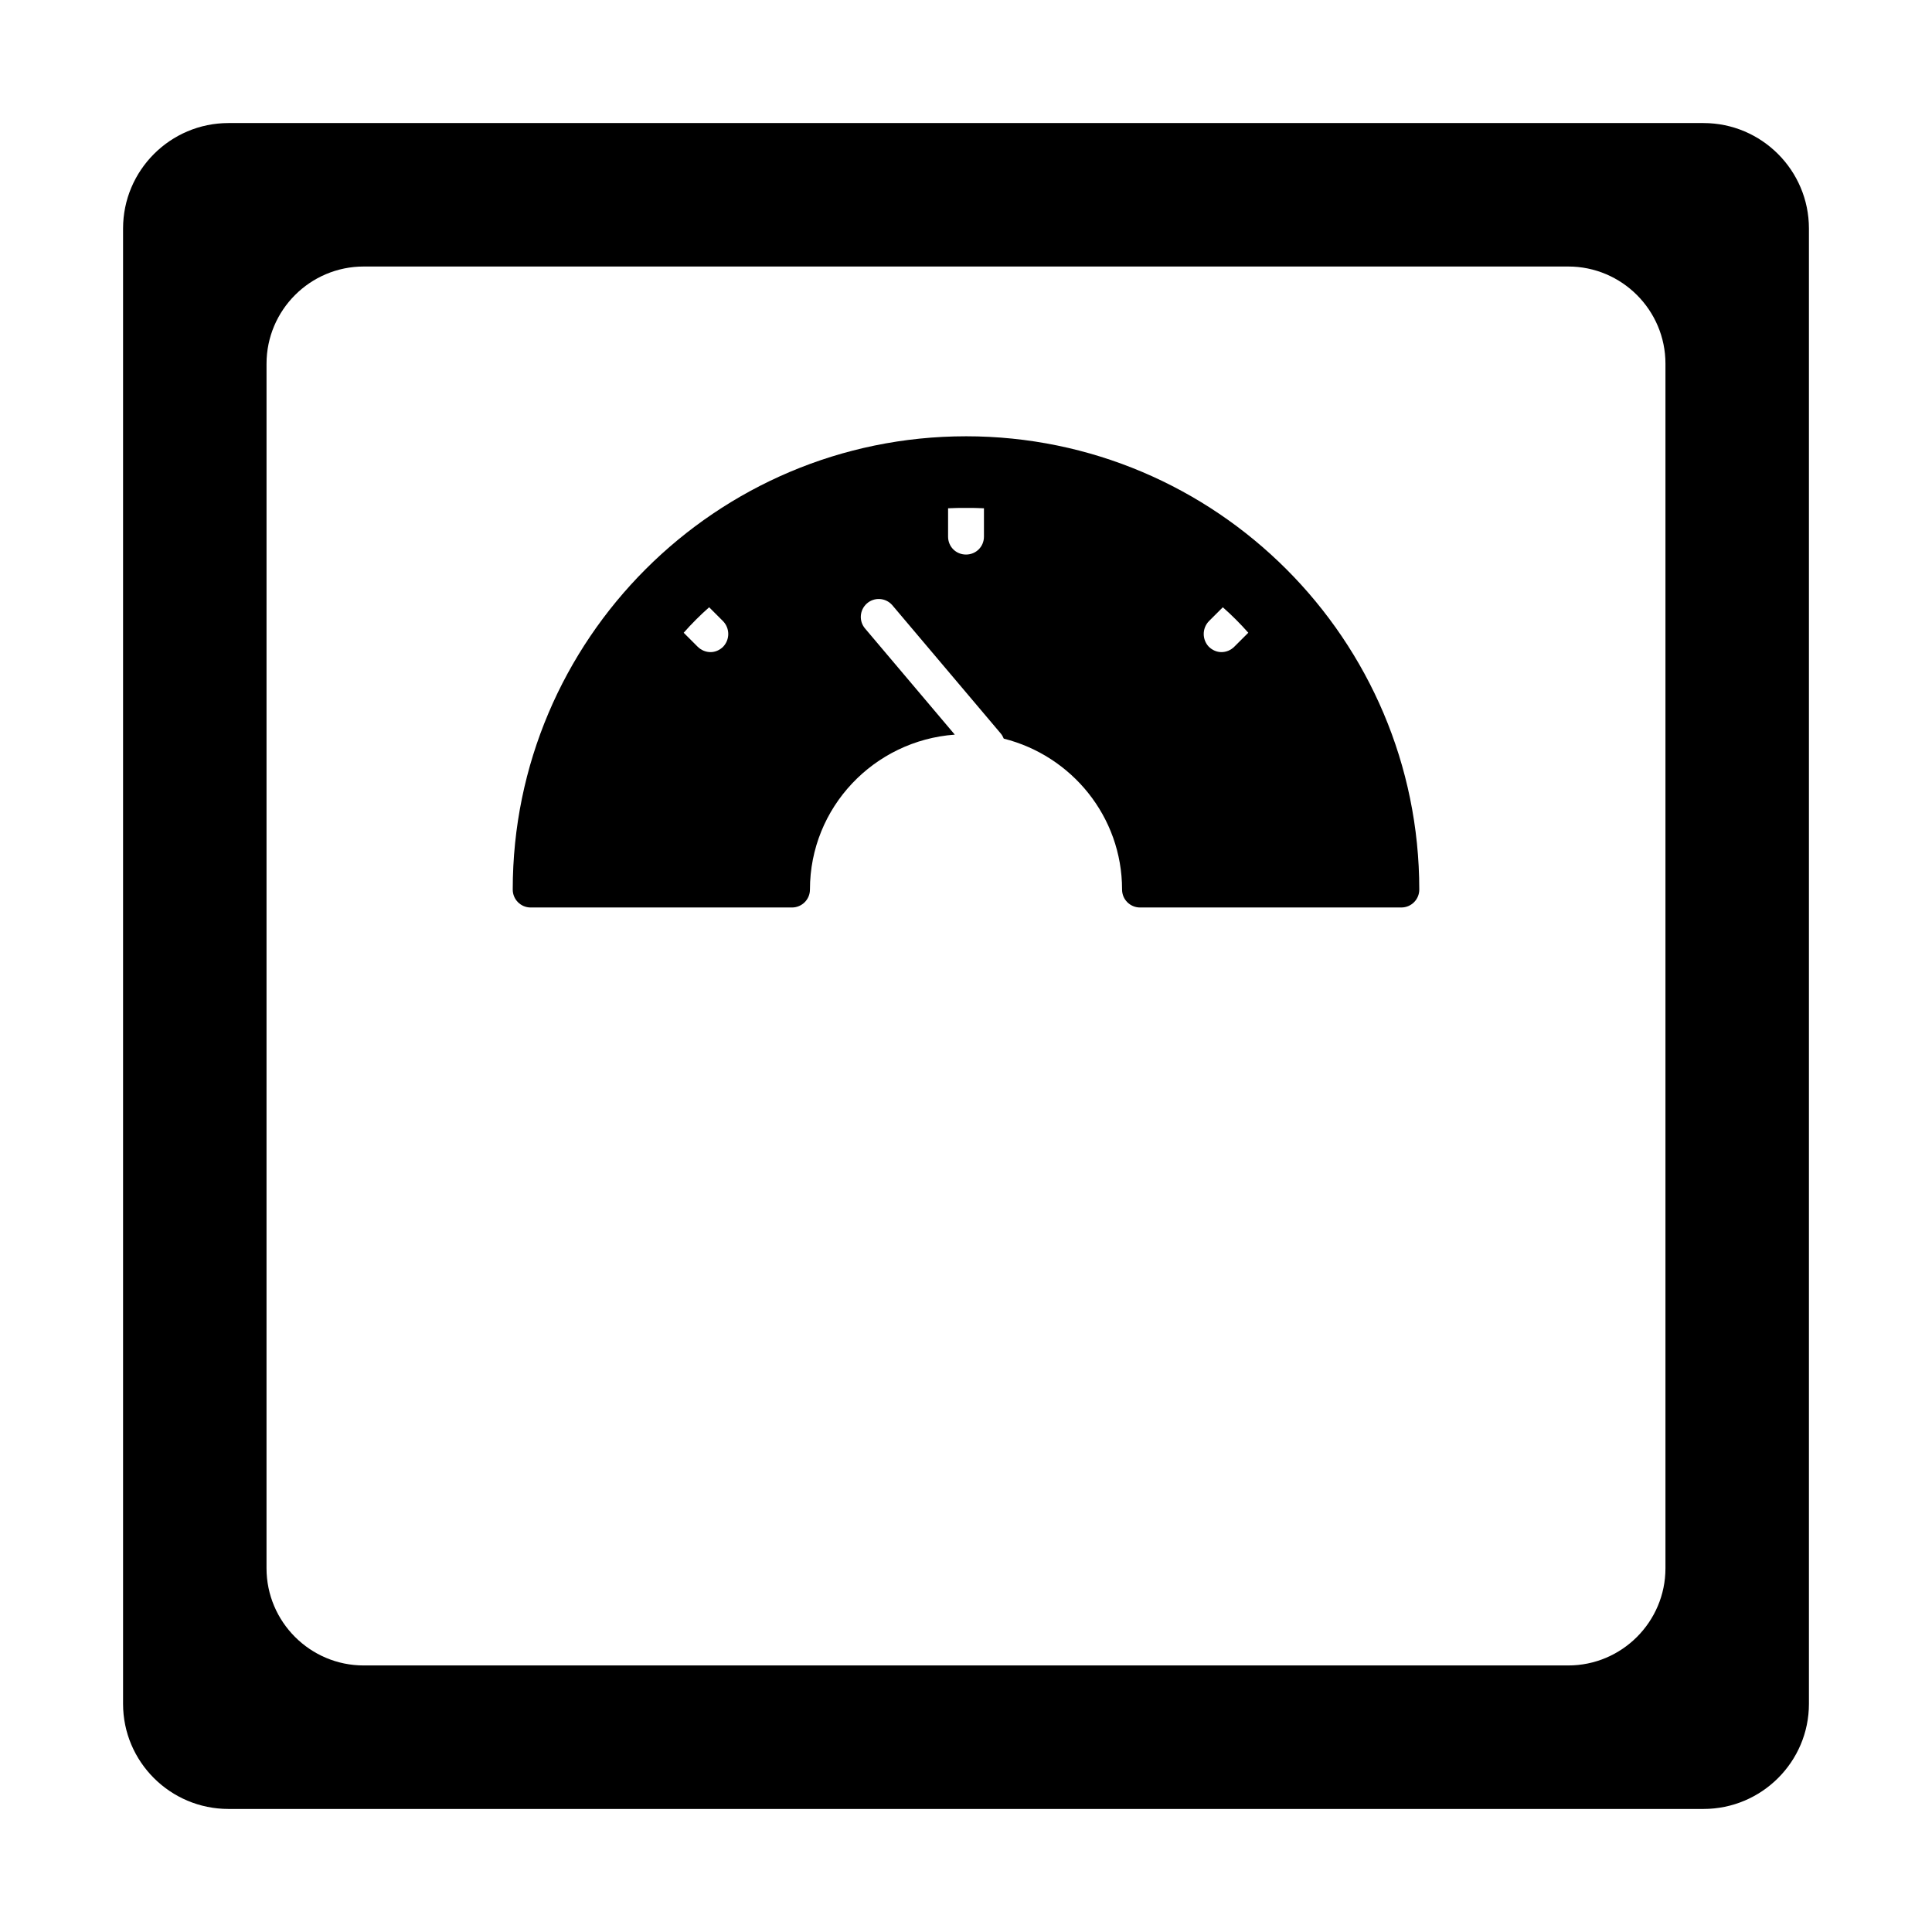 <?xml version="1.0" encoding="UTF-8"?>
<!-- Uploaded to: ICON Repo, www.iconrepo.com, Generator: ICON Repo Mixer Tools -->
<svg fill="#000000" width="800px" height="800px" version="1.1" viewBox="144 144 512 512" xmlns="http://www.w3.org/2000/svg">
 <g>
  <path d="m595.44 176.61h-390.89c-15.41 0-27.938 12.539-27.938 27.949v390.98c0 15.359 12.527 27.852 27.938 27.852h390.89c15.41 0 27.945-12.492 27.945-27.852v-390.98c0-15.41-12.539-27.949-27.949-27.949m-10.074 382.99c0 14.203-11.559 25.762-25.762 25.762h-319.21c-14.203 0-25.762-11.559-25.762-25.762l0.004-319.21c0-14.199 11.559-25.762 25.758-25.762h319.21c14.203 0 25.762 11.559 25.762 25.762z"/>
  <path d="m400 259.62c-66.238 0-120.12 53.887-120.12 120.12 0 2.625 2.121 4.754 4.754 4.754h69.258c2.625 0 4.754-2.129 4.754-4.754 0-21.777 16.988-39.496 38.383-41.055l-23.707-28.043c-1.75-1.969-1.559-4.961 0.41-6.711 1.949-1.73 4.953-1.559 6.703 0.41l28.773 34.039c0.363 0.418 0.598 0.895 0.801 1.367 17.957 4.504 31.352 20.656 31.352 39.992 0 2.625 2.129 4.754 4.754 4.754h69.258c2.633 0 4.754-2.129 4.754-4.754-0.008-66.234-53.895-120.12-120.12-120.12m-64.363 55.773c-0.949 0.949-2.176 1.426-3.328 1.426-1.227 0-2.461-0.477-3.422-1.426l-3.707-3.707c2.09-2.375 4.371-4.656 6.75-6.75l3.707 3.707c1.805 1.902 1.805 4.848 0 6.75m69.117-29.184c0 2.66-2.09 4.754-4.754 4.754-2.672 0-4.754-2.09-4.754-4.754v-7.508c1.605-0.094 3.137-0.094 4.754-0.094 1.605 0 3.137 0 4.754 0.094zm66.34 29.184c-0.949 0.949-2.176 1.426-3.414 1.426-1.141 0-2.375-0.477-3.336-1.426-1.797-1.902-1.797-4.848 0-6.75l3.715-3.707c2.375 2.09 4.648 4.371 6.75 6.75z"/>
 </g>
</svg>